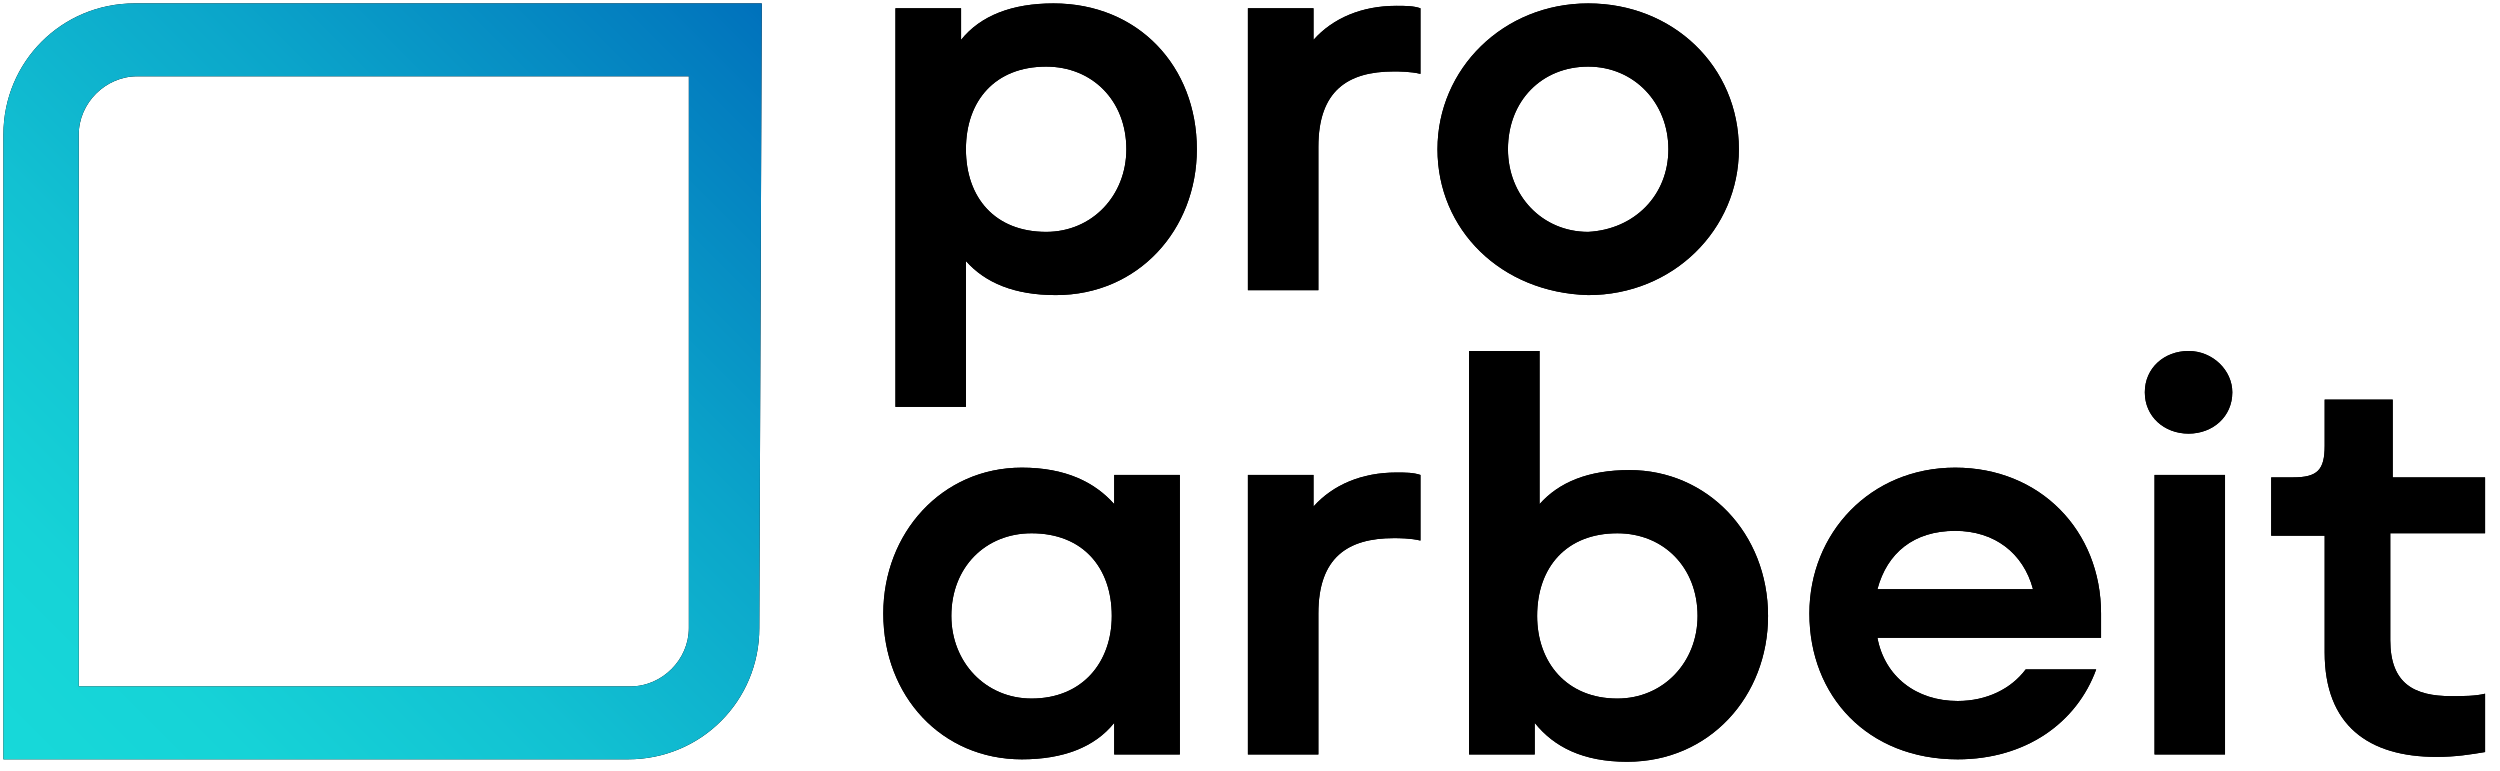 <svg width="133" height="41" viewBox="0 0 133 41" fill="none" xmlns="http://www.w3.org/2000/svg">
<g clip-path="url(#clip0_36_13457)">
<path d="M36.646 4.06V33.413C36.646 35.094 35.224 36.517 33.543 36.517H4.189V7.163C4.189 5.482 5.612 4.06 7.293 4.06H36.646ZM40.526 0.181H7.163C3.284 0.181 0.181 3.284 0.181 7.163V40.396H33.413C37.293 40.396 40.396 37.293 40.396 33.413L40.526 0.181Z" fill="black"/>
<path d="M63.672 7.939C63.672 12.207 60.569 15.698 56.172 15.698C53.974 15.698 52.422 15.051 51.388 13.887V21.646H47.638V0.439H51.129V2.12C52.164 0.827 53.845 0.181 56.043 0.181C60.569 0.181 63.672 3.543 63.672 7.939ZM59.922 7.939C59.922 5.353 58.112 3.543 55.655 3.543C52.94 3.543 51.388 5.353 51.388 7.939C51.388 10.525 52.94 12.336 55.655 12.336C58.112 12.336 59.922 10.396 59.922 7.939Z" fill="black"/>
<path d="M75.569 0.439V3.93C75.052 3.801 74.405 3.801 74.146 3.801C71.689 3.801 70.138 4.835 70.138 7.81V15.439H66.388V0.439H69.879V2.12C70.914 0.956 72.465 0.31 74.276 0.31C74.793 0.31 75.181 0.31 75.569 0.439Z" fill="black"/>
<path d="M76.474 7.939C76.474 3.672 79.965 0.181 84.491 0.181C89.017 0.181 92.508 3.543 92.508 7.939C92.508 12.207 89.017 15.698 84.491 15.698C79.836 15.569 76.474 12.207 76.474 7.939ZM88.758 7.939C88.758 5.482 86.948 3.543 84.491 3.543C82.034 3.543 80.224 5.353 80.224 7.939C80.224 10.396 82.034 12.336 84.491 12.336C86.948 12.207 88.758 10.396 88.758 7.939Z" fill="black"/>
<path d="M59.276 25.267H62.767V40.138H59.276V38.456C58.241 39.75 56.56 40.396 54.362 40.396C50.095 40.396 46.991 37.034 46.991 32.638C46.991 28.37 50.095 24.879 54.362 24.879C56.689 24.879 58.241 25.655 59.276 26.819V25.267ZM59.146 32.767C59.146 30.181 57.595 28.37 54.879 28.37C52.422 28.37 50.612 30.181 50.612 32.767C50.612 35.224 52.422 37.163 54.879 37.163C57.595 37.163 59.146 35.224 59.146 32.767Z" fill="black"/>
<path d="M75.569 25.267V28.758C75.052 28.629 74.405 28.629 74.146 28.629C71.689 28.629 70.138 29.664 70.138 32.638V40.138H66.388V25.267H69.879V26.948C70.914 25.784 72.465 25.138 74.276 25.138C74.793 25.138 75.181 25.138 75.569 25.267Z" fill="black"/>
<path d="M94.06 32.767C94.06 37.034 90.957 40.525 86.56 40.525C84.233 40.525 82.681 39.749 81.647 38.456V40.137H78.155V18.672H81.905V26.818C82.94 25.655 84.492 25.008 86.69 25.008C90.828 25.008 94.06 28.37 94.06 32.767ZM90.31 32.767C90.31 30.18 88.5 28.37 86.043 28.37C83.328 28.37 81.776 30.18 81.776 32.767C81.776 35.224 83.328 37.163 86.043 37.163C88.5 37.163 90.31 35.224 90.31 32.767Z" fill="black"/>
<path d="M111.776 33.931H99.879C100.267 36 101.948 37.293 104.147 37.293C105.698 37.293 106.992 36.646 107.767 35.612H111.517C110.483 38.456 107.767 40.396 104.147 40.396C99.362 40.396 96.259 37.034 96.259 32.638C96.259 28.37 99.492 24.879 104.017 24.879C108.543 24.879 111.776 28.241 111.776 32.638C111.776 33.155 111.776 33.543 111.776 33.931ZM99.879 31.344H108.155C107.638 29.405 106.086 28.241 104.017 28.241C101.819 28.241 100.397 29.405 99.879 31.344Z" fill="black"/>
<path d="M114.104 20.87C114.104 19.577 115.138 18.672 116.431 18.672C117.724 18.672 118.759 19.706 118.759 20.87C118.759 22.163 117.724 23.068 116.431 23.068C115.138 23.068 114.104 22.163 114.104 20.87ZM114.621 40.137V25.267H118.371V40.137H114.621Z" fill="black"/>
<path d="M132.077 28.37H127.163V34.059C127.163 36.387 128.456 37.034 130.396 37.034C131.042 37.034 131.689 37.034 132.206 36.904V40.008C131.43 40.137 130.654 40.266 129.62 40.266C125.999 40.266 123.671 38.585 123.671 34.706V28.499H120.827V25.396H121.99C123.284 25.396 123.671 25.008 123.671 23.715V21.258H127.292V25.396H132.206V28.37H132.077Z" fill="black"/>
<path d="M36.646 4.059V33.413C36.646 35.093 35.224 36.516 33.543 36.516H4.189V7.162C4.189 5.481 5.612 4.059 7.293 4.059H36.646ZM40.526 0.18H7.163C3.284 0.18 0.181 3.283 0.181 7.162V40.395H33.413C37.293 40.395 40.396 37.292 40.396 33.413L40.526 0.18Z" fill="url(#paint0_linear_36_13457)"/>
<path d="M63.672 7.94C63.672 12.207 60.569 15.699 56.172 15.699C53.974 15.699 52.422 15.052 51.388 13.889V21.647H47.638V0.44H51.129V2.121C52.164 0.828 53.845 0.182 56.043 0.182C60.569 0.182 63.672 3.544 63.672 7.94ZM59.922 7.94C59.922 5.354 58.112 3.544 55.655 3.544C52.94 3.544 51.388 5.354 51.388 7.94C51.388 10.527 52.94 12.337 55.655 12.337C58.112 12.337 59.922 10.397 59.922 7.94Z" fill="black"/>
<path d="M75.569 0.44V3.931C75.052 3.802 74.405 3.802 74.146 3.802C71.689 3.802 70.138 4.836 70.138 7.811V15.44H66.388V0.44H69.879V2.121C70.914 0.957 72.465 0.311 74.276 0.311C74.793 0.311 75.181 0.311 75.569 0.44Z" fill="black"/>
<path d="M76.474 7.94C76.474 3.673 79.965 0.182 84.491 0.182C89.017 0.182 92.508 3.544 92.508 7.94C92.508 12.207 89.017 15.699 84.491 15.699C79.836 15.57 76.474 12.207 76.474 7.94ZM88.758 7.94C88.758 5.483 86.948 3.544 84.491 3.544C82.034 3.544 80.224 5.354 80.224 7.94C80.224 10.397 82.034 12.337 84.491 12.337C86.948 12.207 88.758 10.397 88.758 7.94Z" fill="black"/>
<path d="M59.276 25.267H62.767V40.138H59.276V38.456C58.241 39.75 56.56 40.396 54.362 40.396C50.095 40.396 46.991 37.034 46.991 32.638C46.991 28.37 50.095 24.879 54.362 24.879C56.69 24.879 58.241 25.655 59.276 26.819V25.267ZM59.146 32.767C59.146 30.181 57.595 28.37 54.879 28.37C52.422 28.37 50.612 30.181 50.612 32.767C50.612 35.224 52.422 37.163 54.879 37.163C57.595 37.163 59.146 35.224 59.146 32.767Z" fill="black"/>
<path d="M75.569 25.267V28.758C75.052 28.629 74.405 28.629 74.146 28.629C71.689 28.629 70.138 29.664 70.138 32.638V40.138H66.388V25.267H69.879V26.948C70.914 25.784 72.465 25.138 74.276 25.138C74.793 25.138 75.181 25.138 75.569 25.267Z" fill="black"/>
<path d="M94.06 32.768C94.06 37.035 90.957 40.526 86.561 40.526C84.233 40.526 82.681 39.751 81.647 38.457V40.138H78.155V18.673H81.905V26.82C82.94 25.656 84.492 25.009 86.69 25.009C90.828 25.009 94.06 28.371 94.06 32.768ZM90.311 32.768C90.311 30.181 88.5 28.371 86.043 28.371C83.328 28.371 81.776 30.181 81.776 32.768C81.776 35.225 83.328 37.164 86.043 37.164C88.5 37.164 90.311 35.225 90.311 32.768Z" fill="black"/>
<path d="M111.776 33.931H99.879C100.267 36 101.948 37.293 104.147 37.293C105.698 37.293 106.991 36.646 107.767 35.612H111.517C110.483 38.456 107.767 40.396 104.147 40.396C99.362 40.396 96.259 37.034 96.259 32.638C96.259 28.37 99.491 24.879 104.017 24.879C108.543 24.879 111.776 28.241 111.776 32.638C111.776 33.155 111.776 33.543 111.776 33.931ZM99.879 31.344H108.155C107.638 29.405 106.086 28.241 104.017 28.241C101.819 28.241 100.397 29.405 99.879 31.344Z" fill="black"/>
<path d="M114.104 20.871C114.104 19.578 115.138 18.673 116.431 18.673C117.724 18.673 118.759 19.707 118.759 20.871C118.759 22.164 117.724 23.07 116.431 23.07C115.138 23.07 114.104 22.164 114.104 20.871ZM114.621 40.138V25.268H118.371V40.138H114.621Z" fill="black"/>
<path d="M132.078 28.371H127.164V34.06C127.164 36.388 128.457 37.035 130.397 37.035C131.043 37.035 131.69 37.035 132.207 36.905V40.009C131.431 40.138 130.655 40.267 129.621 40.267C126 40.267 123.672 38.586 123.672 34.707V28.5H120.828V25.397H121.991C123.285 25.397 123.672 25.009 123.672 23.716V21.259H127.293V25.397H132.207V28.371H132.078Z" fill="black"/>
</g>
<defs>
<linearGradient id="paint0_linear_36_13457" x1="0.164" y1="40.483" x2="40.485" y2="0.162" gradientUnits="userSpaceOnUse">
<stop stop-color="#17D9D9"/>
<stop offset="0.164" stop-color="#16D3D7"/>
<stop offset="0.386" stop-color="#12C1D2"/>
<stop offset="0.643" stop-color="#0BA5CA"/>
<stop offset="0.924" stop-color="#037DBF"/>
<stop offset="1" stop-color="#0071BC"/>
</linearGradient>
<clipPath id="clip0_36_13457">
<rect width="133" height="41" fill="white"/>
</clipPath>
</defs>
</svg>
